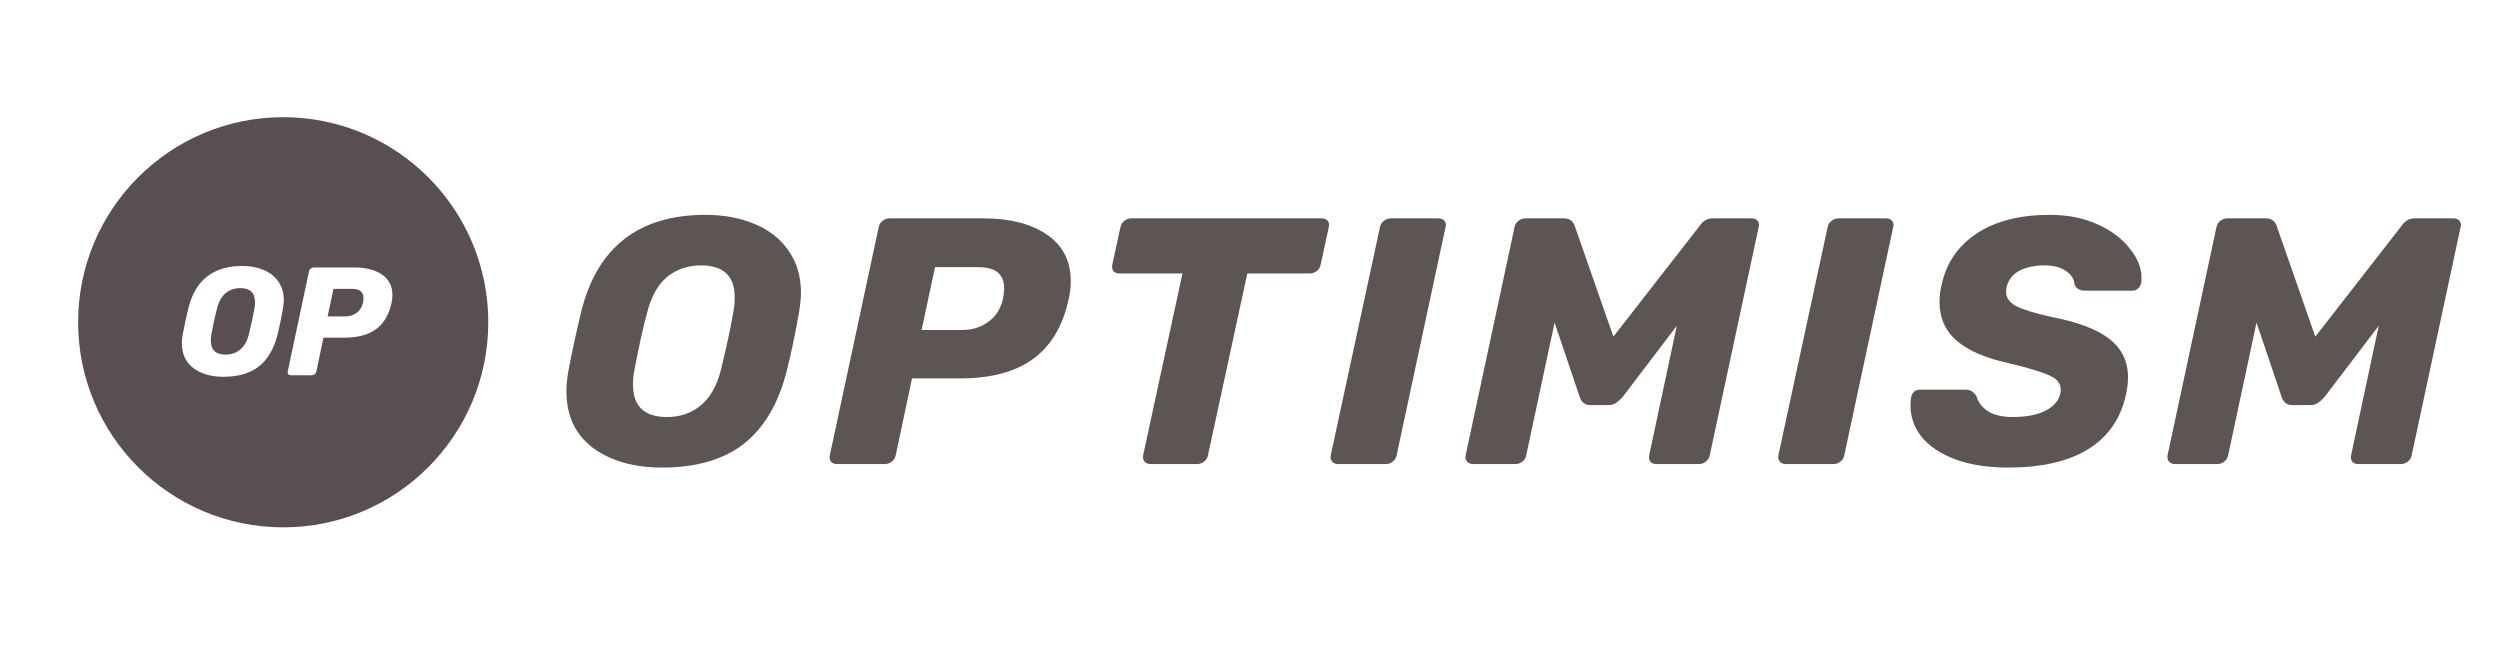<svg width="128" height="33" viewBox="0 0 128 33" fill="none" xmlns="http://www.w3.org/2000/svg">
<path d="M14.5 6C20.299 6 25 10.701 25 16.5C25 22.299 20.299 27 14.5 27C8.701 27 4 22.299 4 16.5C4 10.701 8.701 6 14.5 6ZM13.252 18.763C13.704 18.405 14.022 17.867 14.206 17.147C14.316 16.706 14.411 16.251 14.489 15.784C14.516 15.616 14.529 15.476 14.529 15.366C14.529 14.998 14.437 14.683 14.253 14.42C14.069 14.152 13.817 13.953 13.496 13.822C13.176 13.685 12.813 13.617 12.409 13.617C10.922 13.617 10 14.339 9.643 15.784C9.517 16.314 9.419 16.769 9.351 17.147C9.325 17.315 9.312 17.457 9.312 17.573C9.312 18.124 9.509 18.55 9.903 18.849C10.302 19.144 10.814 19.291 11.44 19.291C12.196 19.291 12.8 19.115 13.252 18.763ZM10.793 17.431C10.793 17.315 10.804 17.205 10.825 17.1C10.919 16.59 11.014 16.159 11.109 15.807C11.198 15.45 11.345 15.185 11.55 15.011C11.76 14.838 12.012 14.751 12.306 14.751C12.806 14.751 13.055 14.99 13.055 15.469C13.055 15.584 13.045 15.697 13.024 15.807C12.961 16.175 12.869 16.606 12.748 17.1C12.659 17.457 12.509 17.723 12.299 17.896C12.094 18.069 11.844 18.156 11.55 18.156C11.046 18.156 10.793 17.914 10.793 17.431ZM15.963 19.212C16.015 19.212 16.065 19.194 16.112 19.157C16.16 19.12 16.188 19.073 16.199 19.015L16.561 17.289H17.625C18.314 17.289 18.855 17.145 19.249 16.856C19.648 16.567 19.913 16.12 20.045 15.516C20.076 15.374 20.092 15.237 20.092 15.106C20.092 14.649 19.913 14.3 19.556 14.058C19.204 13.816 18.736 13.695 18.153 13.695H16.057C16.005 13.695 15.955 13.714 15.907 13.751C15.86 13.787 15.831 13.835 15.821 13.892L14.733 19.015C14.723 19.067 14.73 19.115 14.757 19.157C14.788 19.194 14.833 19.212 14.891 19.212H15.963ZM16.774 16.201L17.074 14.791H18.019C18.235 14.791 18.387 14.833 18.477 14.917C18.566 14.996 18.61 15.111 18.61 15.264C18.61 15.332 18.603 15.411 18.587 15.5C18.534 15.726 18.424 15.899 18.256 16.02C18.093 16.141 17.901 16.201 17.68 16.201H16.774Z" fill="#594F50"/>
<path d="M38.633 11.467C37.895 11.156 37.06 11 36.129 11C32.707 11 30.584 12.647 29.762 15.942C29.472 17.152 29.248 18.188 29.091 19.051C29.03 19.434 29 19.758 29 20.021C29 21.279 29.453 22.25 30.36 22.933C31.28 23.604 32.459 23.939 33.898 23.939C35.639 23.939 37.03 23.538 38.07 22.735C39.11 21.92 39.842 20.692 40.265 19.051C40.519 18.045 40.737 17.008 40.918 15.942C40.979 15.559 41.009 15.241 41.009 14.99C41.009 14.151 40.797 13.432 40.374 12.833C39.951 12.222 39.37 11.767 38.633 11.467ZM37.544 15.996C37.399 16.835 37.187 17.817 36.909 18.943C36.704 19.758 36.359 20.363 35.875 20.758C35.404 21.154 34.829 21.351 34.152 21.351C32.991 21.351 32.41 20.8 32.41 19.698C32.41 19.434 32.434 19.183 32.483 18.943C32.701 17.781 32.918 16.799 33.136 15.996C33.342 15.181 33.68 14.576 34.152 14.181C34.636 13.786 35.216 13.588 35.893 13.588C37.042 13.588 37.617 14.133 37.617 15.223C37.617 15.487 37.592 15.744 37.544 15.996ZM53.589 12.006C52.778 11.455 51.702 11.18 50.36 11.18H45.534C45.413 11.18 45.299 11.222 45.19 11.306C45.081 11.389 45.014 11.497 44.99 11.629L42.487 23.31C42.463 23.43 42.481 23.538 42.541 23.634C42.614 23.718 42.717 23.759 42.849 23.759H45.317C45.438 23.759 45.552 23.718 45.661 23.634C45.77 23.55 45.837 23.442 45.861 23.31L46.695 19.375H49.144C50.728 19.375 51.974 19.045 52.881 18.386C53.8 17.727 54.411 16.709 54.713 15.331C54.786 15.008 54.822 14.696 54.822 14.396C54.822 13.354 54.411 12.557 53.589 12.006ZM51.358 15.295C51.237 15.81 50.983 16.206 50.596 16.481C50.221 16.757 49.779 16.895 49.271 16.895H47.185L47.874 13.678H50.051C50.547 13.678 50.898 13.774 51.103 13.965C51.309 14.145 51.412 14.409 51.412 14.756C51.412 14.912 51.394 15.091 51.358 15.295ZM67.98 11.306C68.028 11.377 68.052 11.449 68.052 11.521C68.052 11.557 68.046 11.593 68.034 11.629L67.617 13.552C67.593 13.684 67.526 13.791 67.417 13.875C67.321 13.959 67.206 14.001 67.073 14.001H63.862L61.848 23.31C61.824 23.442 61.758 23.55 61.649 23.634C61.54 23.718 61.425 23.759 61.304 23.759H58.909C58.776 23.759 58.674 23.718 58.601 23.634C58.529 23.538 58.504 23.43 58.529 23.31L60.542 14.001H57.313C57.18 14.001 57.077 13.959 57.005 13.875C56.944 13.78 56.926 13.672 56.95 13.552L57.367 11.629C57.392 11.497 57.458 11.389 57.567 11.306C57.676 11.222 57.791 11.18 57.912 11.18H67.671C67.804 11.18 67.907 11.222 67.98 11.306ZM73.957 11.306C74.005 11.377 74.03 11.449 74.03 11.521C74.03 11.557 74.023 11.593 74.011 11.629L71.508 23.31C71.484 23.442 71.417 23.55 71.309 23.634C71.2 23.718 71.085 23.759 70.964 23.759H68.515C68.382 23.759 68.279 23.718 68.207 23.634C68.134 23.538 68.11 23.43 68.134 23.31L70.655 11.629C70.68 11.497 70.746 11.389 70.855 11.306C70.964 11.222 71.079 11.18 71.2 11.18H73.649C73.782 11.18 73.885 11.222 73.957 11.306ZM89.989 11.306C90.037 11.377 90.062 11.449 90.062 11.521C90.062 11.557 90.056 11.593 90.043 11.629L87.54 23.31C87.516 23.442 87.449 23.55 87.341 23.634C87.232 23.718 87.117 23.759 86.996 23.759H84.801C84.668 23.759 84.565 23.718 84.492 23.634C84.432 23.538 84.414 23.43 84.438 23.31L85.853 16.679L83.078 20.327C82.957 20.459 82.842 20.561 82.733 20.633C82.624 20.704 82.497 20.74 82.352 20.74H81.409C81.155 20.74 80.979 20.602 80.882 20.327L79.595 16.517L78.143 23.31C78.119 23.442 78.053 23.55 77.944 23.634C77.835 23.718 77.72 23.759 77.599 23.759H75.422C75.289 23.759 75.186 23.718 75.114 23.634C75.041 23.55 75.017 23.442 75.041 23.31L77.545 11.629C77.569 11.497 77.635 11.389 77.744 11.306C77.853 11.222 77.974 11.18 78.107 11.18H80.066C80.356 11.18 80.544 11.312 80.629 11.575L82.606 17.236L87.014 11.575C87.075 11.479 87.159 11.389 87.268 11.306C87.389 11.222 87.534 11.18 87.703 11.18H89.68C89.813 11.18 89.916 11.222 89.989 11.306ZM96.876 11.306C96.925 11.377 96.949 11.449 96.949 11.521C96.949 11.557 96.943 11.593 96.931 11.629L94.427 23.31C94.403 23.442 94.337 23.55 94.228 23.634C94.119 23.718 94.004 23.759 93.883 23.759H91.434C91.301 23.759 91.198 23.718 91.126 23.634C91.054 23.538 91.029 23.43 91.054 23.31L93.575 11.629C93.599 11.497 93.666 11.389 93.775 11.306C93.883 11.222 93.998 11.18 94.119 11.18H96.568C96.701 11.18 96.804 11.222 96.876 11.306ZM109.044 12.725C109.444 13.216 109.643 13.708 109.643 14.199C109.643 14.343 109.637 14.444 109.625 14.504C109.601 14.612 109.547 14.702 109.462 14.774C109.389 14.846 109.299 14.882 109.19 14.882H106.759C106.493 14.882 106.311 14.78 106.215 14.576C106.203 14.301 106.057 14.067 105.779 13.875C105.501 13.684 105.139 13.588 104.691 13.588C104.159 13.588 103.718 13.684 103.366 13.875C103.028 14.067 102.817 14.349 102.732 14.72C102.72 14.78 102.714 14.858 102.714 14.954C102.714 15.241 102.883 15.481 103.222 15.672C103.572 15.852 104.183 16.038 105.054 16.23C106.408 16.493 107.394 16.87 108.01 17.362C108.639 17.853 108.954 18.506 108.954 19.321C108.954 19.596 108.917 19.896 108.845 20.219C108.579 21.441 107.932 22.37 106.904 23.005C105.888 23.628 104.527 23.939 102.822 23.939C101.758 23.939 100.845 23.795 100.083 23.508C99.334 23.22 98.765 22.837 98.378 22.358C98.003 21.878 97.816 21.345 97.816 20.758C97.816 20.662 97.828 20.519 97.852 20.327C97.876 20.219 97.924 20.129 97.997 20.057C98.082 19.985 98.178 19.95 98.287 19.95H100.609C100.755 19.95 100.863 19.974 100.936 20.021C101.02 20.069 101.105 20.153 101.19 20.273C101.274 20.585 101.468 20.842 101.77 21.046C102.085 21.25 102.514 21.351 103.058 21.351C103.748 21.351 104.304 21.244 104.727 21.028C105.15 20.812 105.404 20.519 105.489 20.147C105.501 20.099 105.507 20.027 105.507 19.932C105.507 19.632 105.32 19.398 104.945 19.231C104.57 19.051 103.88 18.841 102.876 18.602C101.704 18.35 100.815 17.973 100.21 17.47C99.605 16.954 99.303 16.284 99.303 15.457C99.303 15.169 99.339 14.876 99.412 14.576C99.654 13.462 100.252 12.588 101.208 11.953C102.175 11.318 103.421 11 104.945 11C105.864 11 106.68 11.162 107.394 11.485C108.107 11.809 108.657 12.222 109.044 12.725ZM126 11.521C126 11.557 125.994 11.593 125.982 11.629L123.478 23.31C123.454 23.442 123.387 23.55 123.279 23.634C123.17 23.718 123.055 23.759 122.934 23.759H120.739C120.606 23.759 120.503 23.718 120.431 23.634C120.37 23.538 120.352 23.43 120.376 23.31L121.791 16.679L119.016 20.327C118.895 20.459 118.78 20.561 118.671 20.633C118.562 20.704 118.435 20.74 118.29 20.74H117.347C117.093 20.74 116.917 20.602 116.821 20.327L115.533 16.517L114.081 23.31C114.057 23.442 113.991 23.55 113.882 23.634C113.773 23.718 113.658 23.759 113.537 23.759H111.36C111.228 23.759 111.125 23.718 111.052 23.634C110.979 23.55 110.955 23.442 110.979 23.31L113.483 11.629C113.507 11.497 113.574 11.389 113.682 11.306C113.791 11.222 113.912 11.18 114.045 11.18H116.004C116.294 11.18 116.482 11.312 116.567 11.575L118.544 17.236L122.952 11.575C123.013 11.479 123.097 11.389 123.206 11.306C123.327 11.222 123.472 11.18 123.642 11.18H125.619C125.752 11.18 125.855 11.222 125.927 11.306C125.975 11.377 126 11.449 126 11.521Z" fill="#5C5552"/>
</svg>
